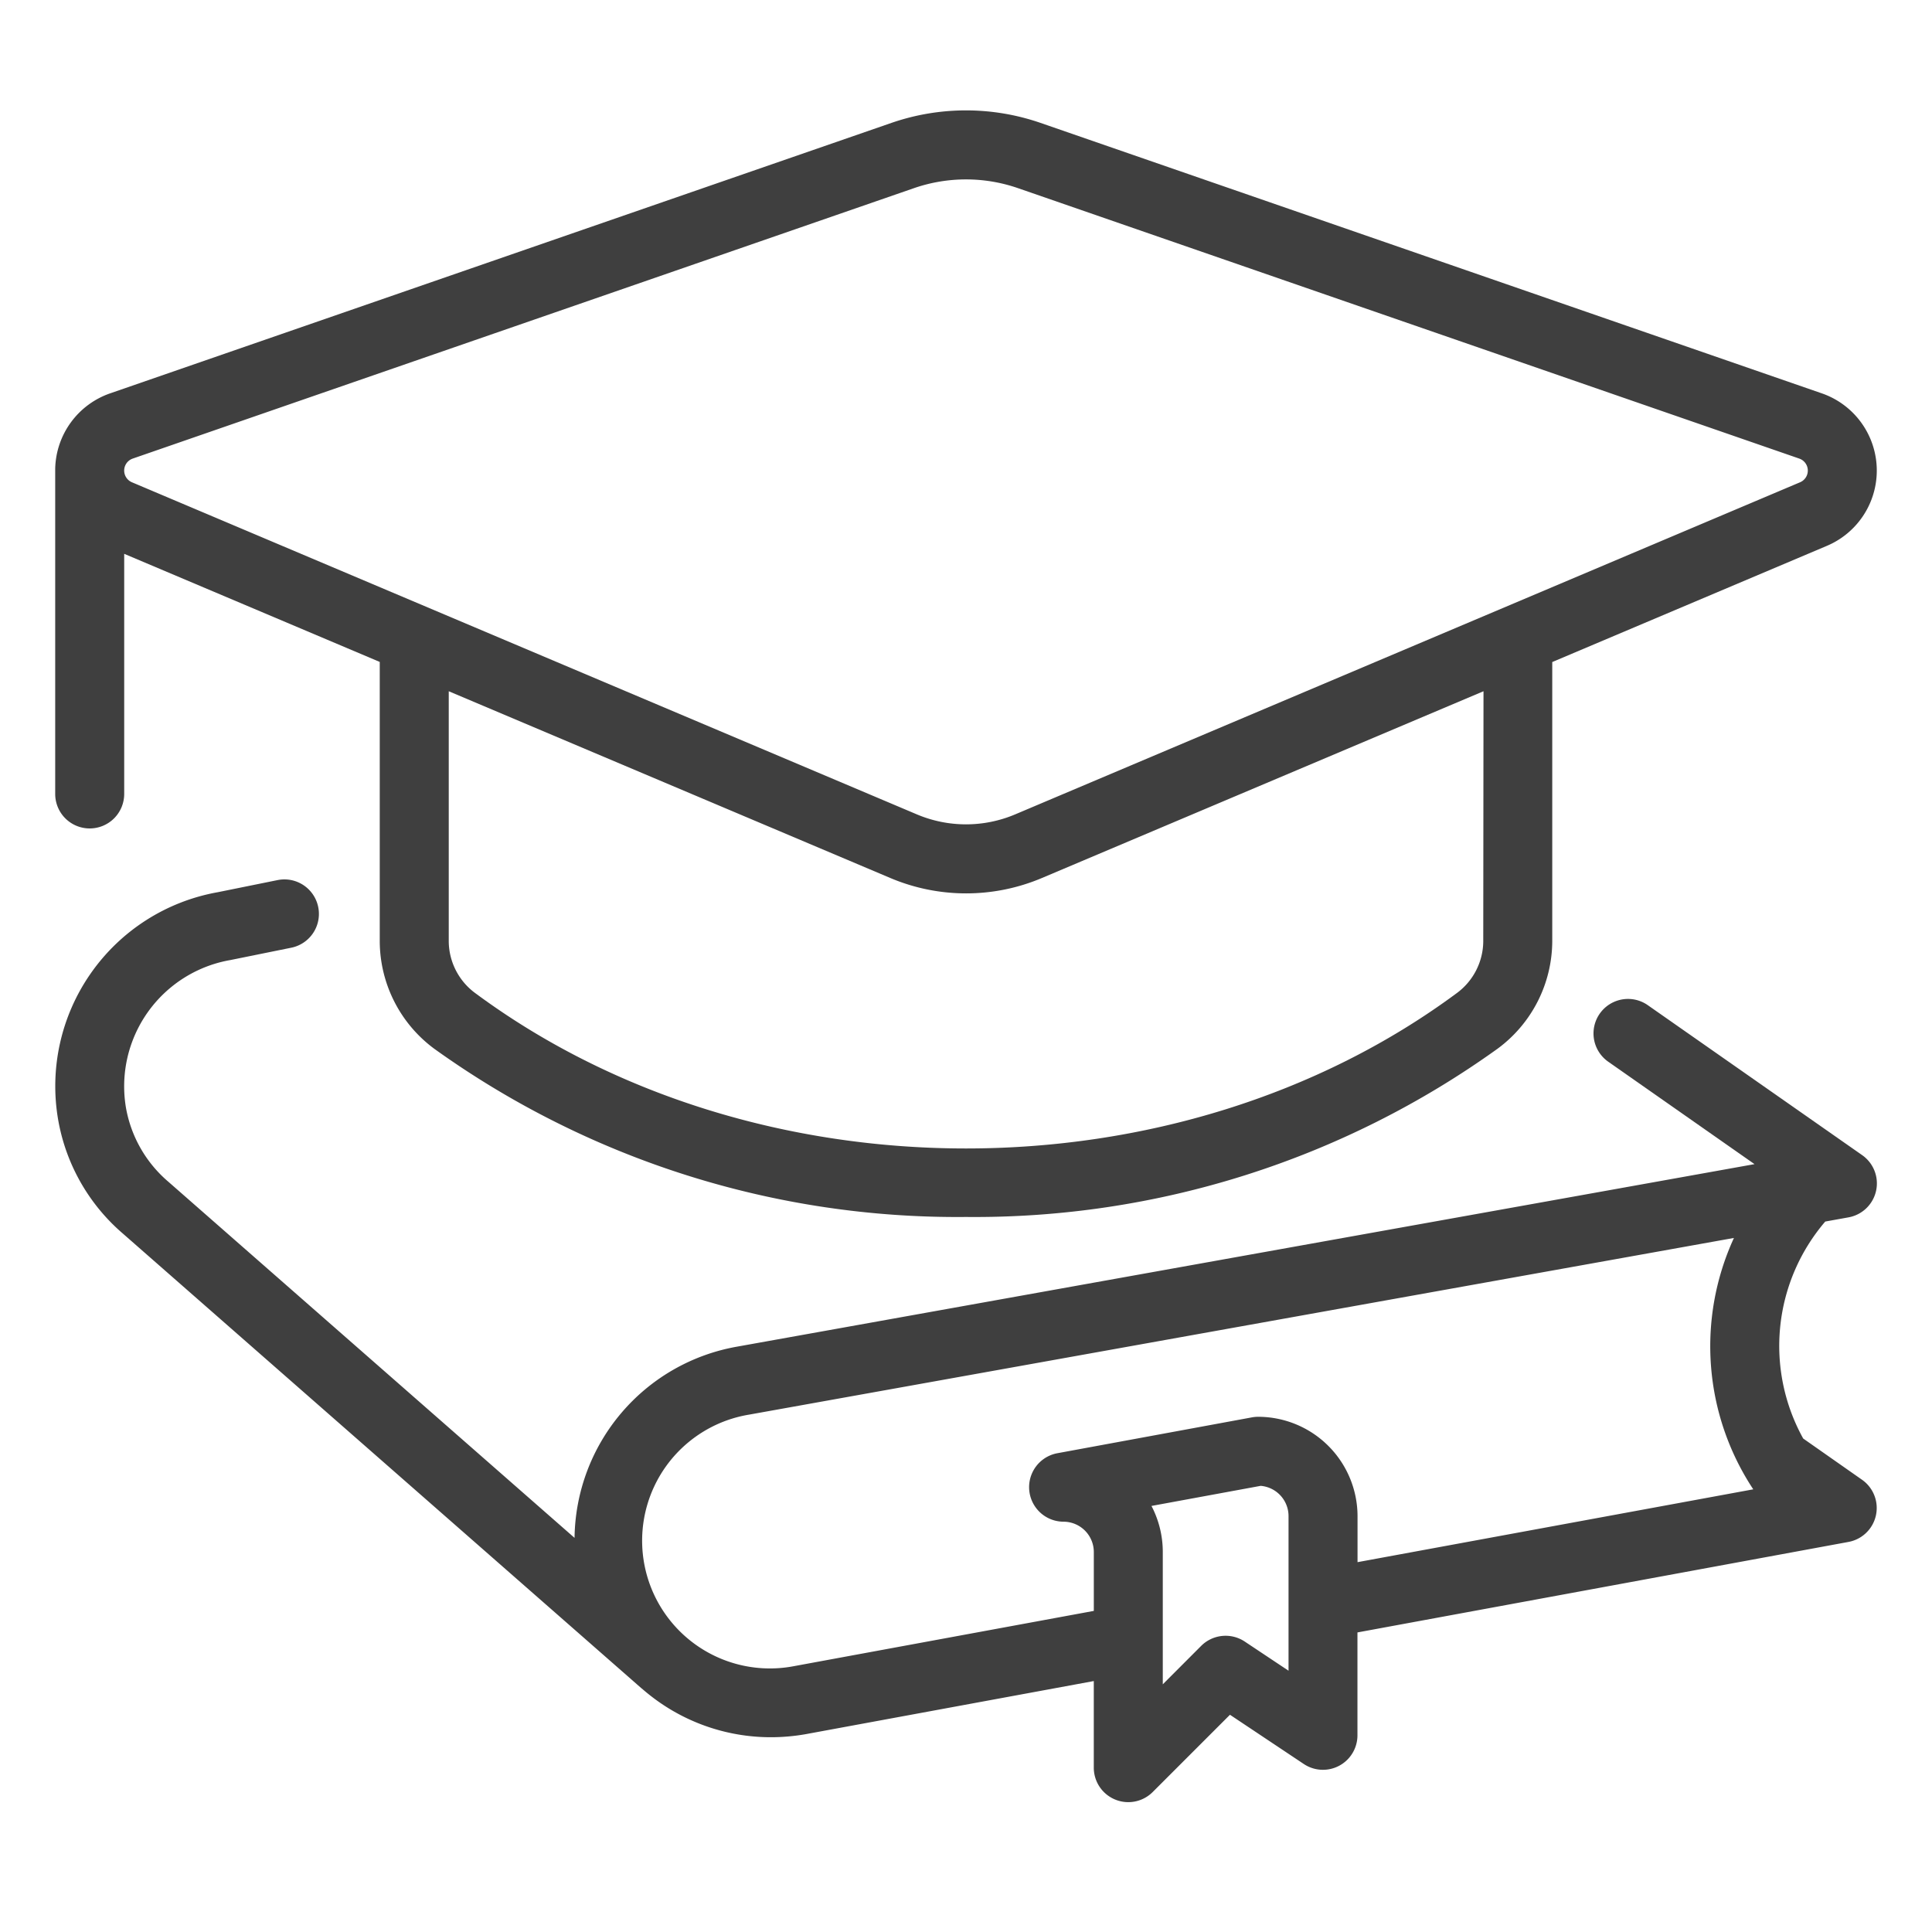 <svg xmlns="http://www.w3.org/2000/svg" xmlns:xlink="http://www.w3.org/1999/xlink" width="70" height="70" viewBox="0 0 70 70">
  <defs>
    <clipPath id="clip-path">
      <rect id="Rectangle_53" data-name="Rectangle 53" width="66" height="61.295" transform="translate(0 0)" fill="none"/>
    </clipPath>
    <clipPath id="clip-graduation-cap-book">
      <rect width="70" height="70"/>
    </clipPath>
  </defs>
  <g id="graduation-cap-book" clip-path="url(#clip-graduation-cap-book)">
    <rect width="70" height="70" fill="rgba(255,255,255,0)"/>
    <g id="Group_75" data-name="Group 75" transform="translate(2 4)">
      <g id="Group_74" data-name="Group 74" clip-path="url(#clip-path)">
        <path id="Path_173" data-name="Path 173" d="M64.137,40.258l.833-.15a1.25,1.25,0,0,0,.5-2.255L57.689,32.41a1.25,1.25,0,0,0-1.432,2.049l5.313,3.72L24.708,44.791a7.125,7.125,0,0,0-5.891,6.929L4.1,38.817a4.563,4.563,0,0,1-1.533-2.664,4.644,4.644,0,0,1,3.788-5.37l2.2-.446a1.249,1.249,0,1,0-.5-2.449l-2.168.439A7.138,7.138,0,0,0,.11,36.587,7.021,7.021,0,0,0,2.458,40.7L21.247,57.175l.009.005a7.443,7.443,0,0,0,.6.472,7.068,7.068,0,0,0,4.076,1.291,7.294,7.294,0,0,0,1.261-.111L37.63,56.908v3.137a1.25,1.25,0,0,0,2.134.884l2.8-2.8,2.675,1.784a1.25,1.25,0,0,0,1.944-1.04V55.146l17.791-3.279a1.25,1.25,0,0,0,.489-2.254L63.333,48.12a6.923,6.923,0,0,1,.8-7.862M44.686,56.533,43.1,55.477a1.253,1.253,0,0,0-1.579.156L40.13,57.026V52.233a3.6,3.6,0,0,0-.41-1.67l3.956-.728a1.1,1.1,0,0,1,1.01,1.1Zm-1.1-9.2a1.237,1.237,0,0,0-.227.021l-7.055,1.3a1.251,1.251,0,0,0,.227,2.48,1.1,1.1,0,0,1,1.1,1.1v2.132L26.75,56.371a4.629,4.629,0,1,1-1.6-9.118l35.674-6.4a9.4,9.4,0,0,0,.7,9.108L47.186,52.6V50.933a3.606,3.606,0,0,0-3.6-3.6" fill="#3f3f3f"/>
        <path id="Path_174" data-name="Path 174" d="M1.25,26.016a1.25,1.25,0,0,0,1.25-1.25v-8.7l9.259,3.917V30.116A4.862,4.862,0,0,0,13.736,34,32.487,32.487,0,0,0,33,40.093a32.484,32.484,0,0,0,19.265-6.1,4.86,4.86,0,0,0,1.976-3.879V19.987l9.953-4.211a2.961,2.961,0,0,0-.186-5.524L35.695.451a8.272,8.272,0,0,0-5.391,0l-28.311,9.8A2.959,2.959,0,0,0,0,12.981c0,.009,0,.017,0,.027V24.766a1.25,1.25,0,0,0,1.25,1.25m50.491,4.1a2.35,2.35,0,0,1-.964,1.87c-10.135,7.5-25.419,7.5-35.553,0a2.351,2.351,0,0,1-.965-1.871V21.045l16,6.767a7.045,7.045,0,0,0,5.491,0l16-6.767ZM2.81,12.615l28.311-9.8a5.765,5.765,0,0,1,3.757,0l28.312,9.8a.46.46,0,0,1,.029.859L34.773,25.51a4.57,4.57,0,0,1-3.545,0L2.781,13.474a.46.46,0,0,1,.029-.859" fill="#3f3f3f"/>
      </g>
    </g>
  </g>
</svg>
